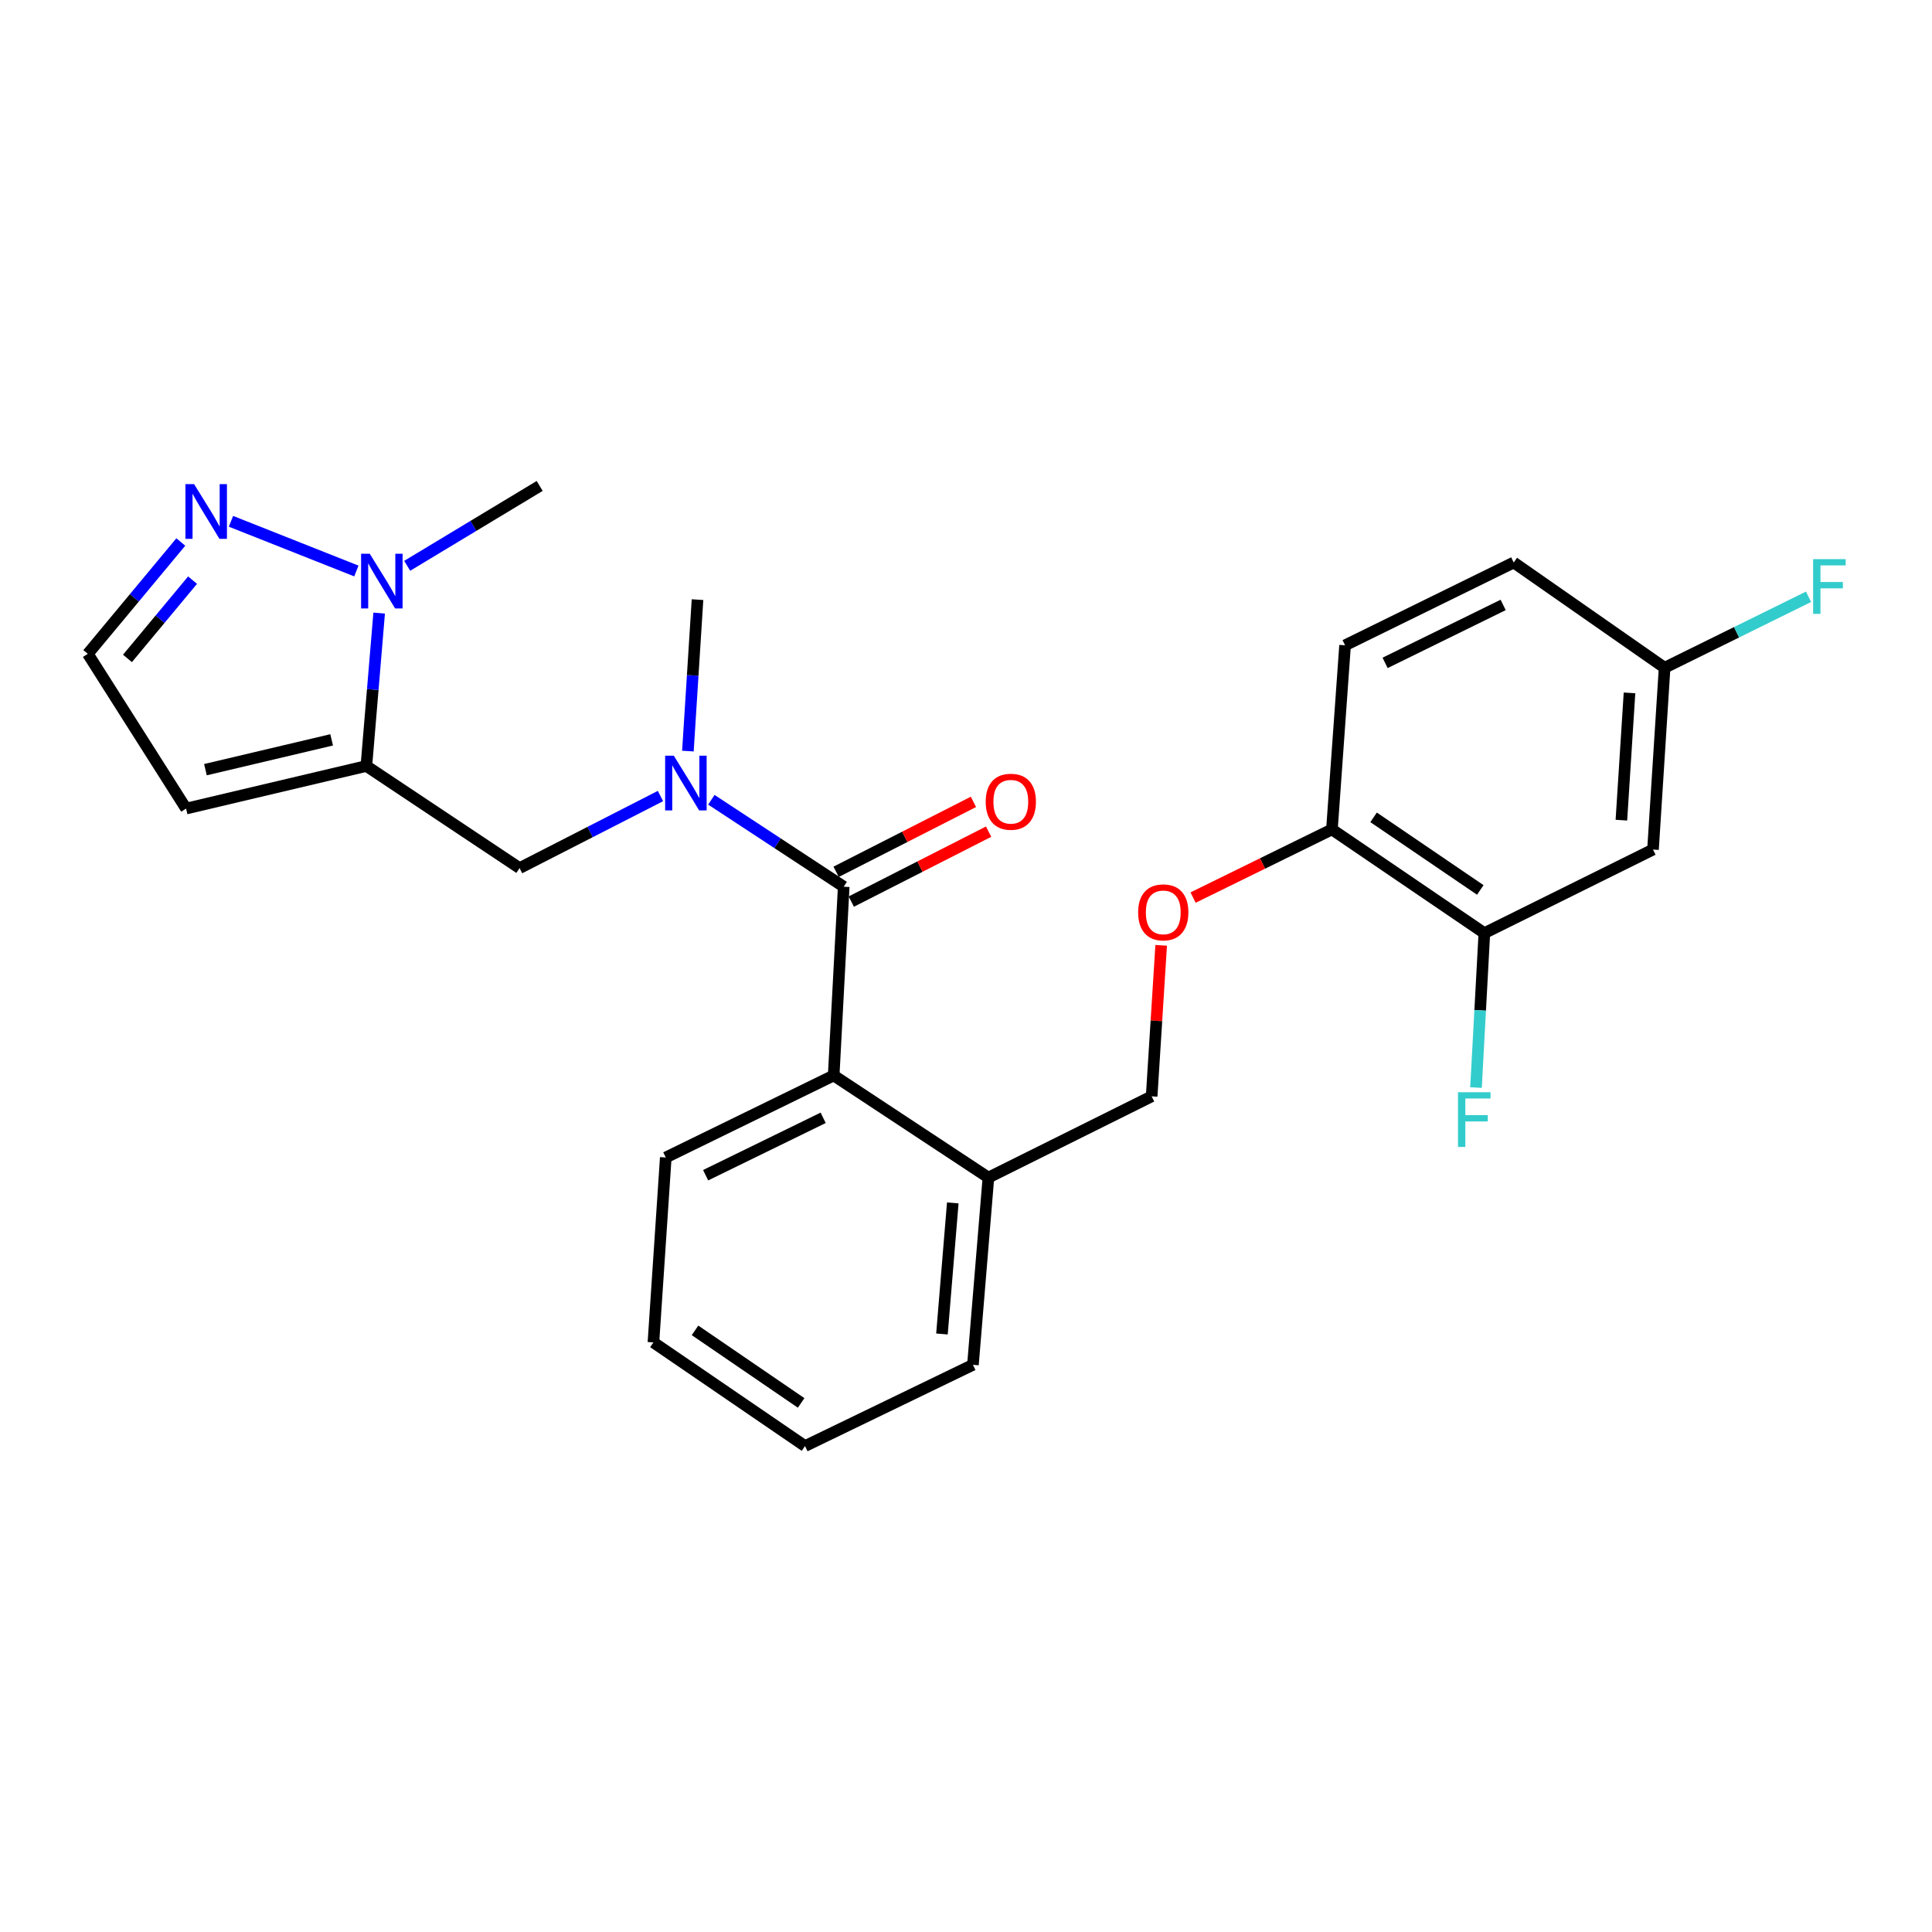 <?xml version='1.0' encoding='iso-8859-1'?>
<svg version='1.1' baseProfile='full'
              xmlns='http://www.w3.org/2000/svg'
                      xmlns:rdkit='http://www.rdkit.org/xml'
                      xmlns:xlink='http://www.w3.org/1999/xlink'
                  xml:space='preserve'
width='1000px' height='1000px' viewBox='0 0 1000 1000'>
<!-- END OF HEADER -->
<rect style='opacity:1.0;fill:#FFFFFF;stroke:none' width='1000' height='1000' x='0' y='0'> </rect>
<path class='bond-2' d='M 436.703,458.953 L 402.449,436.455' style='fill:none;fill-rule:evenodd;stroke:#000000;stroke-width:6px;stroke-linecap:butt;stroke-linejoin:miter;stroke-opacity:1' />
<path class='bond-2' d='M 402.449,436.455 L 368.196,413.956' style='fill:none;fill-rule:evenodd;stroke:#0000FF;stroke-width:6px;stroke-linecap:butt;stroke-linejoin:miter;stroke-opacity:1' />
<path class='bond-4' d='M 436.703,458.953 L 431.513,556.664' style='fill:none;fill-rule:evenodd;stroke:#000000;stroke-width:6px;stroke-linecap:butt;stroke-linejoin:miter;stroke-opacity:1' />
<path class='bond-11' d='M 440.628,466.66 L 476.163,448.562' style='fill:none;fill-rule:evenodd;stroke:#000000;stroke-width:6px;stroke-linecap:butt;stroke-linejoin:miter;stroke-opacity:1' />
<path class='bond-11' d='M 476.163,448.562 L 511.697,430.463' style='fill:none;fill-rule:evenodd;stroke:#FF0000;stroke-width:6px;stroke-linecap:butt;stroke-linejoin:miter;stroke-opacity:1' />
<path class='bond-11' d='M 432.777,451.246 L 468.311,433.147' style='fill:none;fill-rule:evenodd;stroke:#000000;stroke-width:6px;stroke-linecap:butt;stroke-linejoin:miter;stroke-opacity:1' />
<path class='bond-11' d='M 468.311,433.147 L 503.846,415.048' style='fill:none;fill-rule:evenodd;stroke:#FF0000;stroke-width:6px;stroke-linecap:butt;stroke-linejoin:miter;stroke-opacity:1' />
<path class='bond-0' d='M 189.633,396.474 L 268.93,449.333' style='fill:none;fill-rule:evenodd;stroke:#000000;stroke-width:6px;stroke-linecap:butt;stroke-linejoin:miter;stroke-opacity:1' />
<path class='bond-1' d='M 189.633,396.474 L 192.943,356.904' style='fill:none;fill-rule:evenodd;stroke:#000000;stroke-width:6px;stroke-linecap:butt;stroke-linejoin:miter;stroke-opacity:1' />
<path class='bond-1' d='M 192.943,356.904 L 196.253,317.333' style='fill:none;fill-rule:evenodd;stroke:#0000FF;stroke-width:6px;stroke-linecap:butt;stroke-linejoin:miter;stroke-opacity:1' />
<path class='bond-6' d='M 189.633,396.474 L 96.314,418.521' style='fill:none;fill-rule:evenodd;stroke:#000000;stroke-width:6px;stroke-linecap:butt;stroke-linejoin:miter;stroke-opacity:1' />
<path class='bond-6' d='M 171.658,382.946 L 106.334,398.379' style='fill:none;fill-rule:evenodd;stroke:#000000;stroke-width:6px;stroke-linecap:butt;stroke-linejoin:miter;stroke-opacity:1' />
<path class='bond-3' d='M 184.454,295.547 L 119.553,269.827' style='fill:none;fill-rule:evenodd;stroke:#0000FF;stroke-width:6px;stroke-linecap:butt;stroke-linejoin:miter;stroke-opacity:1' />
<path class='bond-20' d='M 210.764,292.859 L 245.051,272.189' style='fill:none;fill-rule:evenodd;stroke:#0000FF;stroke-width:6px;stroke-linecap:butt;stroke-linejoin:miter;stroke-opacity:1' />
<path class='bond-20' d='M 245.051,272.189 L 279.338,251.518' style='fill:none;fill-rule:evenodd;stroke:#000000;stroke-width:6px;stroke-linecap:butt;stroke-linejoin:miter;stroke-opacity:1' />
<path class='bond-5' d='M 341.855,412.028 L 305.393,430.68' style='fill:none;fill-rule:evenodd;stroke:#0000FF;stroke-width:6px;stroke-linecap:butt;stroke-linejoin:miter;stroke-opacity:1' />
<path class='bond-5' d='M 305.393,430.68 L 268.93,449.333' style='fill:none;fill-rule:evenodd;stroke:#000000;stroke-width:6px;stroke-linecap:butt;stroke-linejoin:miter;stroke-opacity:1' />
<path class='bond-21' d='M 356.06,388.759 L 358.545,349.566' style='fill:none;fill-rule:evenodd;stroke:#0000FF;stroke-width:6px;stroke-linecap:butt;stroke-linejoin:miter;stroke-opacity:1' />
<path class='bond-21' d='M 358.545,349.566 L 361.029,310.373' style='fill:none;fill-rule:evenodd;stroke:#000000;stroke-width:6px;stroke-linecap:butt;stroke-linejoin:miter;stroke-opacity:1' />
<path class='bond-27' d='M 93.587,280.537 L 69.521,309.477' style='fill:none;fill-rule:evenodd;stroke:#0000FF;stroke-width:6px;stroke-linecap:butt;stroke-linejoin:miter;stroke-opacity:1' />
<path class='bond-27' d='M 69.521,309.477 L 45.455,338.417' style='fill:none;fill-rule:evenodd;stroke:#000000;stroke-width:6px;stroke-linecap:butt;stroke-linejoin:miter;stroke-opacity:1' />
<path class='bond-27' d='M 99.668,300.28 L 82.822,320.538' style='fill:none;fill-rule:evenodd;stroke:#0000FF;stroke-width:6px;stroke-linecap:butt;stroke-linejoin:miter;stroke-opacity:1' />
<path class='bond-27' d='M 82.822,320.538 L 65.975,340.796' style='fill:none;fill-rule:evenodd;stroke:#000000;stroke-width:6px;stroke-linecap:butt;stroke-linejoin:miter;stroke-opacity:1' />
<path class='bond-12' d='M 431.513,556.664 L 511.598,609.513' style='fill:none;fill-rule:evenodd;stroke:#000000;stroke-width:6px;stroke-linecap:butt;stroke-linejoin:miter;stroke-opacity:1' />
<path class='bond-22' d='M 431.513,556.664 L 344.604,599.114' style='fill:none;fill-rule:evenodd;stroke:#000000;stroke-width:6px;stroke-linecap:butt;stroke-linejoin:miter;stroke-opacity:1' />
<path class='bond-22' d='M 426.069,578.576 L 365.233,608.291' style='fill:none;fill-rule:evenodd;stroke:#000000;stroke-width:6px;stroke-linecap:butt;stroke-linejoin:miter;stroke-opacity:1' />
<path class='bond-9' d='M 96.314,418.521 L 45.455,338.417' style='fill:none;fill-rule:evenodd;stroke:#000000;stroke-width:6px;stroke-linecap:butt;stroke-linejoin:miter;stroke-opacity:1' />
<path class='bond-7' d='M 768.297,482.989 L 689.404,429.304' style='fill:none;fill-rule:evenodd;stroke:#000000;stroke-width:6px;stroke-linecap:butt;stroke-linejoin:miter;stroke-opacity:1' />
<path class='bond-7' d='M 766.196,460.635 L 710.97,423.055' style='fill:none;fill-rule:evenodd;stroke:#000000;stroke-width:6px;stroke-linecap:butt;stroke-linejoin:miter;stroke-opacity:1' />
<path class='bond-8' d='M 768.297,482.989 L 855.591,439.732' style='fill:none;fill-rule:evenodd;stroke:#000000;stroke-width:6px;stroke-linecap:butt;stroke-linejoin:miter;stroke-opacity:1' />
<path class='bond-17' d='M 768.297,482.989 L 766.136,522.956' style='fill:none;fill-rule:evenodd;stroke:#000000;stroke-width:6px;stroke-linecap:butt;stroke-linejoin:miter;stroke-opacity:1' />
<path class='bond-17' d='M 766.136,522.956 L 763.975,562.923' style='fill:none;fill-rule:evenodd;stroke:#33CCCC;stroke-width:6px;stroke-linecap:butt;stroke-linejoin:miter;stroke-opacity:1' />
<path class='bond-28' d='M 855.591,439.732 L 861.597,345.625' style='fill:none;fill-rule:evenodd;stroke:#000000;stroke-width:6px;stroke-linecap:butt;stroke-linejoin:miter;stroke-opacity:1' />
<path class='bond-28' d='M 839.228,424.514 L 843.432,358.639' style='fill:none;fill-rule:evenodd;stroke:#000000;stroke-width:6px;stroke-linecap:butt;stroke-linejoin:miter;stroke-opacity:1' />
<path class='bond-10' d='M 689.404,429.304 L 653.468,446.944' style='fill:none;fill-rule:evenodd;stroke:#000000;stroke-width:6px;stroke-linecap:butt;stroke-linejoin:miter;stroke-opacity:1' />
<path class='bond-10' d='M 653.468,446.944 L 617.532,464.583' style='fill:none;fill-rule:evenodd;stroke:#FF0000;stroke-width:6px;stroke-linecap:butt;stroke-linejoin:miter;stroke-opacity:1' />
<path class='bond-15' d='M 689.404,429.304 L 696.208,334.006' style='fill:none;fill-rule:evenodd;stroke:#000000;stroke-width:6px;stroke-linecap:butt;stroke-linejoin:miter;stroke-opacity:1' />
<path class='bond-14' d='M 511.598,609.513 L 596.095,567.466' style='fill:none;fill-rule:evenodd;stroke:#000000;stroke-width:6px;stroke-linecap:butt;stroke-linejoin:miter;stroke-opacity:1' />
<path class='bond-23' d='M 511.598,609.513 L 503.592,706.426' style='fill:none;fill-rule:evenodd;stroke:#000000;stroke-width:6px;stroke-linecap:butt;stroke-linejoin:miter;stroke-opacity:1' />
<path class='bond-23' d='M 493.157,622.626 L 487.553,690.465' style='fill:none;fill-rule:evenodd;stroke:#000000;stroke-width:6px;stroke-linecap:butt;stroke-linejoin:miter;stroke-opacity:1' />
<path class='bond-13' d='M 601.02,489.305 L 598.557,528.386' style='fill:none;fill-rule:evenodd;stroke:#FF0000;stroke-width:6px;stroke-linecap:butt;stroke-linejoin:miter;stroke-opacity:1' />
<path class='bond-13' d='M 598.557,528.386 L 596.095,567.466' style='fill:none;fill-rule:evenodd;stroke:#000000;stroke-width:6px;stroke-linecap:butt;stroke-linejoin:miter;stroke-opacity:1' />
<path class='bond-18' d='M 696.208,334.006 L 783.501,291.152' style='fill:none;fill-rule:evenodd;stroke:#000000;stroke-width:6px;stroke-linecap:butt;stroke-linejoin:miter;stroke-opacity:1' />
<path class='bond-18' d='M 716.926,343.106 L 778.031,313.109' style='fill:none;fill-rule:evenodd;stroke:#000000;stroke-width:6px;stroke-linecap:butt;stroke-linejoin:miter;stroke-opacity:1' />
<path class='bond-16' d='M 861.597,345.625 L 783.501,291.152' style='fill:none;fill-rule:evenodd;stroke:#000000;stroke-width:6px;stroke-linecap:butt;stroke-linejoin:miter;stroke-opacity:1' />
<path class='bond-19' d='M 861.597,345.625 L 898.846,327.259' style='fill:none;fill-rule:evenodd;stroke:#000000;stroke-width:6px;stroke-linecap:butt;stroke-linejoin:miter;stroke-opacity:1' />
<path class='bond-19' d='M 898.846,327.259 L 936.094,308.893' style='fill:none;fill-rule:evenodd;stroke:#33CCCC;stroke-width:6px;stroke-linecap:butt;stroke-linejoin:miter;stroke-opacity:1' />
<path class='bond-24' d='M 344.604,599.114 L 338.213,694.826' style='fill:none;fill-rule:evenodd;stroke:#000000;stroke-width:6px;stroke-linecap:butt;stroke-linejoin:miter;stroke-opacity:1' />
<path class='bond-26' d='M 503.592,706.426 L 416.674,748.482' style='fill:none;fill-rule:evenodd;stroke:#000000;stroke-width:6px;stroke-linecap:butt;stroke-linejoin:miter;stroke-opacity:1' />
<path class='bond-25' d='M 338.213,694.826 L 416.674,748.482' style='fill:none;fill-rule:evenodd;stroke:#000000;stroke-width:6px;stroke-linecap:butt;stroke-linejoin:miter;stroke-opacity:1' />
<path class='bond-25' d='M 359.747,688.595 L 414.67,726.155' style='fill:none;fill-rule:evenodd;stroke:#000000;stroke-width:6px;stroke-linecap:butt;stroke-linejoin:miter;stroke-opacity:1' />
<path  class='atom-2' d='M 191.379 286.612
L 200.659 301.612
Q 201.579 303.092, 203.059 305.772
Q 204.539 308.452, 204.619 308.612
L 204.619 286.612
L 208.379 286.612
L 208.379 314.932
L 204.499 314.932
L 194.539 298.532
Q 193.379 296.612, 192.139 294.412
Q 190.939 292.212, 190.579 291.532
L 190.579 314.932
L 186.899 314.932
L 186.899 286.612
L 191.379 286.612
' fill='#0000FF'/>
<path  class='atom-3' d='M 348.752 391.137
L 358.032 406.137
Q 358.952 407.617, 360.432 410.297
Q 361.912 412.977, 361.992 413.137
L 361.992 391.137
L 365.752 391.137
L 365.752 419.457
L 361.872 419.457
L 351.912 403.057
Q 350.752 401.137, 349.512 398.937
Q 348.312 396.737, 347.952 396.057
L 347.952 419.457
L 344.272 419.457
L 344.272 391.137
L 348.752 391.137
' fill='#0000FF'/>
<path  class='atom-4' d='M 100.462 250.582
L 109.742 265.582
Q 110.662 267.062, 112.142 269.742
Q 113.622 272.422, 113.702 272.582
L 113.702 250.582
L 117.462 250.582
L 117.462 278.902
L 113.582 278.902
L 103.622 262.502
Q 102.462 260.582, 101.222 258.382
Q 100.022 256.182, 99.662 255.502
L 99.662 278.902
L 95.982 278.902
L 95.982 250.582
L 100.462 250.582
' fill='#0000FF'/>
<path  class='atom-12' d='M 510.198 414.978
Q 510.198 408.178, 513.558 404.378
Q 516.918 400.578, 523.198 400.578
Q 529.478 400.578, 532.838 404.378
Q 536.198 408.178, 536.198 414.978
Q 536.198 421.858, 532.798 425.778
Q 529.398 429.658, 523.198 429.658
Q 516.958 429.658, 513.558 425.778
Q 510.198 421.898, 510.198 414.978
M 523.198 426.458
Q 527.518 426.458, 529.838 423.578
Q 532.198 420.658, 532.198 414.978
Q 532.198 409.418, 529.838 406.618
Q 527.518 403.778, 523.198 403.778
Q 518.878 403.778, 516.518 406.578
Q 514.198 409.378, 514.198 414.978
Q 514.198 420.698, 516.518 423.578
Q 518.878 426.458, 523.198 426.458
' fill='#FF0000'/>
<path  class='atom-14' d='M 589.101 472.238
Q 589.101 465.438, 592.461 461.638
Q 595.821 457.838, 602.101 457.838
Q 608.381 457.838, 611.741 461.638
Q 615.101 465.438, 615.101 472.238
Q 615.101 479.118, 611.701 483.038
Q 608.301 486.918, 602.101 486.918
Q 595.861 486.918, 592.461 483.038
Q 589.101 479.158, 589.101 472.238
M 602.101 483.718
Q 606.421 483.718, 608.741 480.838
Q 611.101 477.918, 611.101 472.238
Q 611.101 466.678, 608.741 463.878
Q 606.421 461.038, 602.101 461.038
Q 597.781 461.038, 595.421 463.838
Q 593.101 466.638, 593.101 472.238
Q 593.101 477.958, 595.421 480.838
Q 597.781 483.718, 602.101 483.718
' fill='#FF0000'/>
<path  class='atom-18' d='M 754.659 565.339
L 771.499 565.339
L 771.499 568.579
L 758.459 568.579
L 758.459 577.179
L 770.059 577.179
L 770.059 580.459
L 758.459 580.459
L 758.459 593.659
L 754.659 593.659
L 754.659 565.339
' fill='#33CCCC'/>
<path  class='atom-20' d='M 938.471 289.409
L 955.311 289.409
L 955.311 292.649
L 942.271 292.649
L 942.271 301.249
L 953.871 301.249
L 953.871 304.529
L 942.271 304.529
L 942.271 317.729
L 938.471 317.729
L 938.471 289.409
' fill='#33CCCC'/>
</svg>
